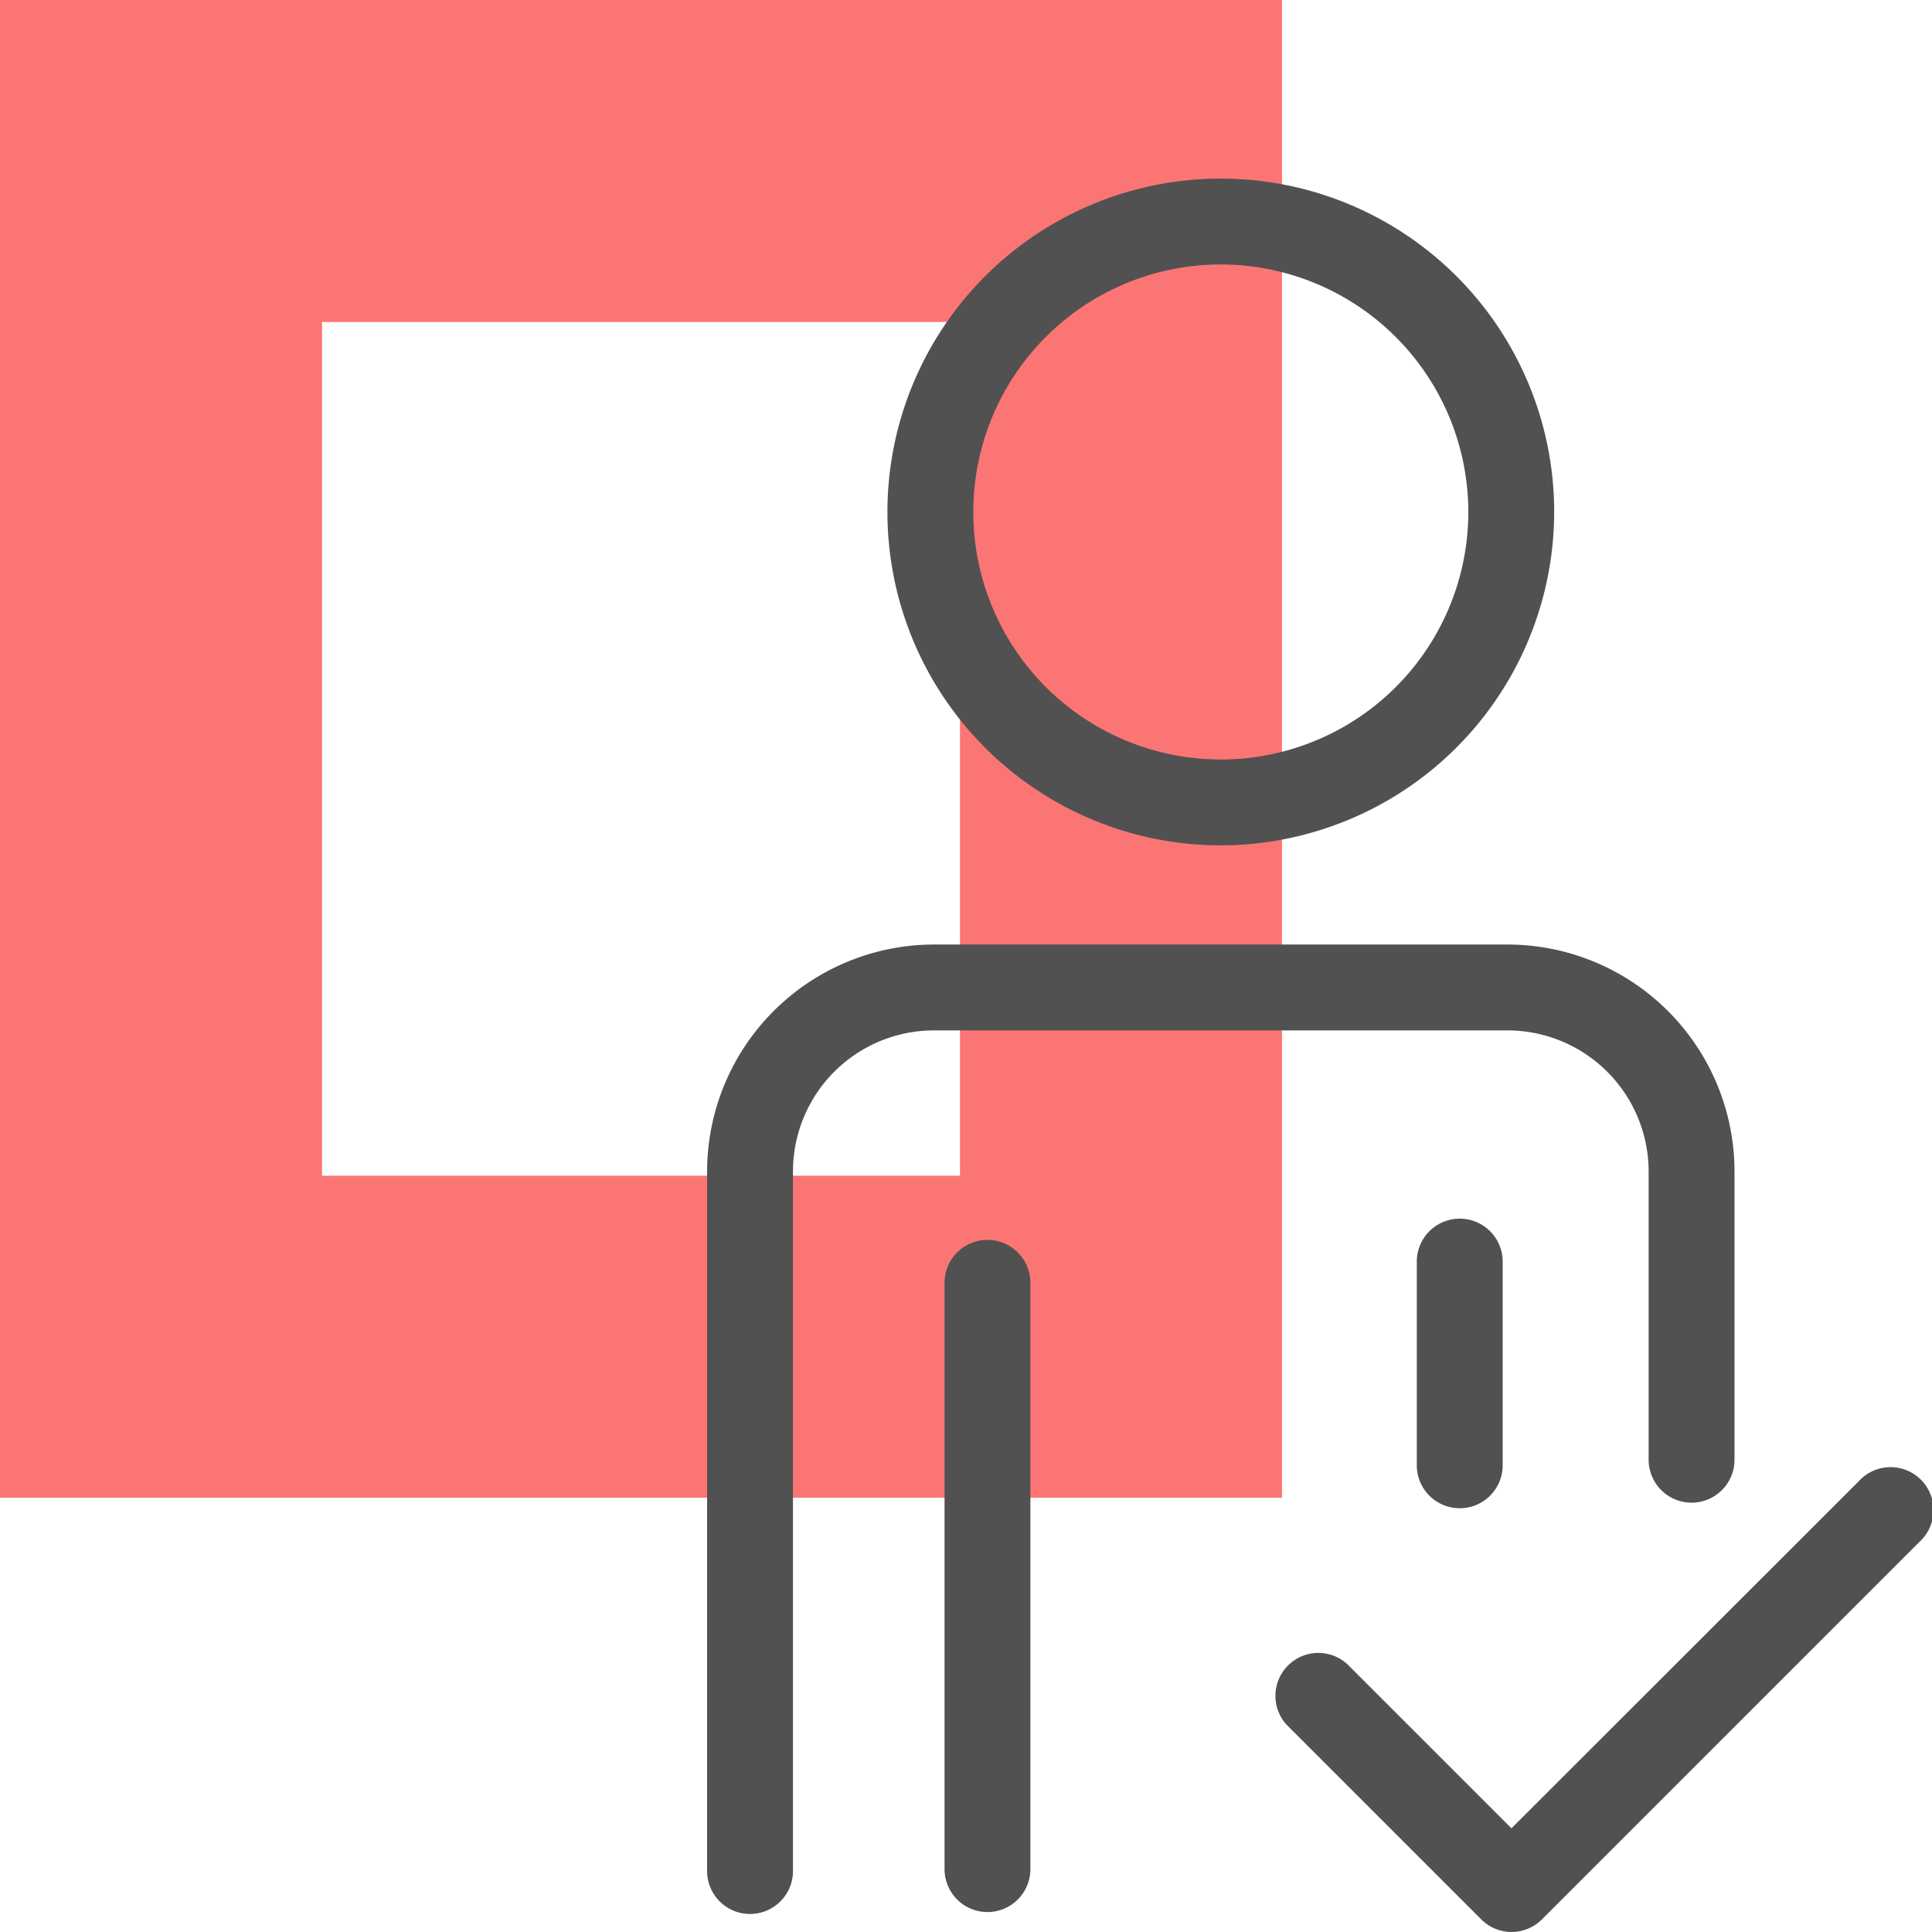 <svg id="Capa_1" data-name="Capa 1" xmlns="http://www.w3.org/2000/svg" viewBox="0 0 90 90"><defs><style>.cls-1{fill:#fc7575;}.cls-2{fill:#515151;}</style></defs><path class="cls-1" d="M0,0V69.77H59.72V0ZM44.72,54.77H15V15H44.72Z"/><path class="cls-2" d="M70.41,90A2,2,0,0,1,69,89.41l-9.07-9.07a2,2,0,0,1,2.83-2.82l7.65,7.65L86.59,69a2,2,0,1,1,2.82,2.83L71.83,89.41A2,2,0,0,1,70.41,90Z"/><path class="cls-2" d="M56.87,39.38A15.53,15.53,0,1,1,72.4,23.85,15.55,15.55,0,0,1,56.87,39.38Zm0-27.06A11.53,11.53,0,1,0,68.4,23.85,11.54,11.54,0,0,0,56.87,12.32Z"/><path class="cls-2" d="M34.94,89.16a2,2,0,0,1-2-2V54.6A10.58,10.58,0,0,1,43.5,44H70.23A10.58,10.58,0,0,1,80.8,54.6V68a2,2,0,0,1-4,0V54.6A6.58,6.58,0,0,0,70.23,48H43.5a6.57,6.57,0,0,0-6.56,6.57V87.16A2,2,0,0,1,34.94,89.16Z"/><path class="cls-2" d="M68,70.26a2,2,0,0,1-2-2V58.77a2,2,0,1,1,4,0v9.49A2,2,0,0,1,68,70.26Z"/><path class="cls-2" d="M46,89.07a2,2,0,0,1-2-2V59.76a2,2,0,0,1,4,0V87.07A2,2,0,0,1,46,89.07Z"/></svg>